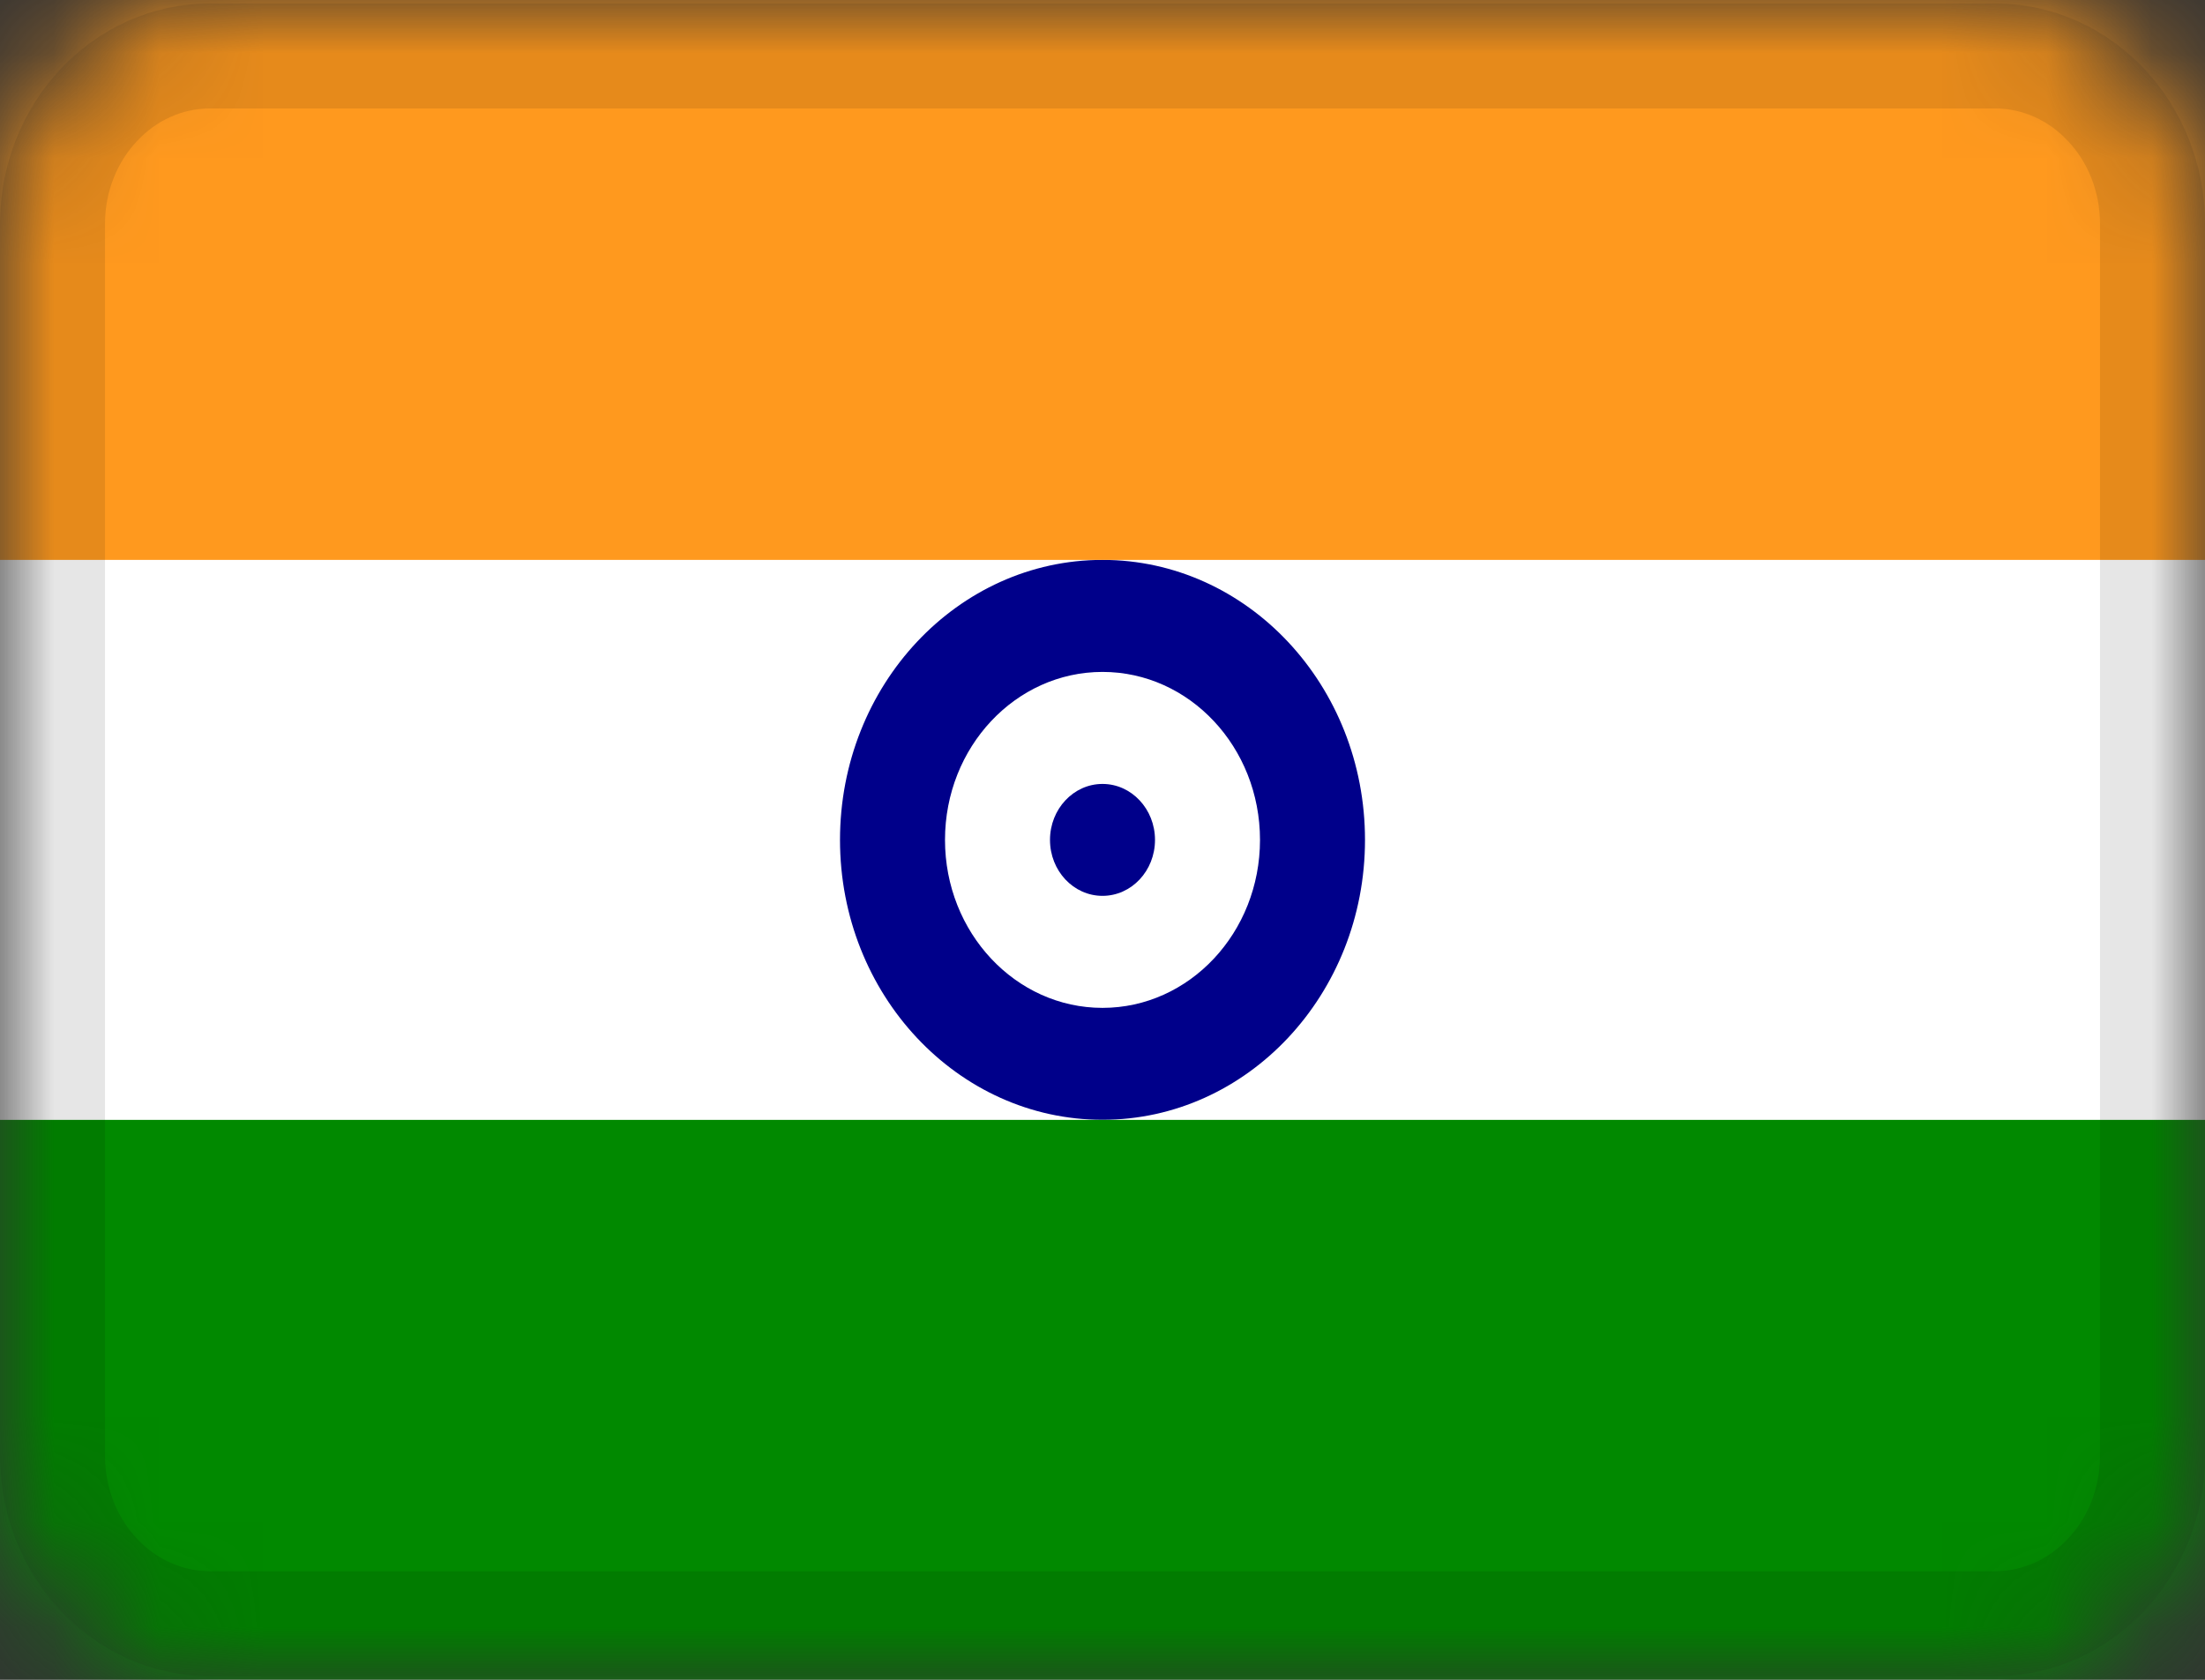 <svg width="21" height="16" viewBox="0 0 21 16" fill="none" xmlns="http://www.w3.org/2000/svg">
<rect x="0" y="0" width="21" height="16" fill="#333333" stroke="none"/>
<g clip-path="url(#clip0_4496_9294)">
<mask id="mask0_4496_9294" style="mask-type:alpha" maskUnits="userSpaceOnUse" x="0" y="0" width="21" height="16">
<path d="M19 0H2C0.895 0 0 0.955 0 2.133V13.867C0 15.045 0.895 16 2 16H19C20.105 16 21 15.045 21 13.867V2.133C21 0.955 20.105 0 19 0Z" fill="white"/>
</mask>
<g mask="url(#mask0_4496_9294)">
<path d="M19 0H2C0.895 0 0 0.955 0 2.133V13.867C0 15.045 0.895 16 2 16H19C20.105 16 21 15.045 21 13.867V2.133C21 0.955 20.105 0 19 0Z" fill="white"/>
<path fill-rule="evenodd" clip-rule="evenodd" d="M10.5 10.666C11.88 10.666 13 9.472 13 8C13 6.528 11.88 5.333 10.5 5.333C9.12 5.333 8 6.528 8 8C8 9.472 9.12 10.666 10.5 10.666ZM10.5 9.6C11.328 9.6 12 8.883 12 8C12 7.116 11.328 6.4 10.5 6.4C9.672 6.4 9 7.116 9 8C9 8.883 9.672 9.6 10.5 9.6Z" fill="#00008A"/>
<path d="M10.5 8.533C10.776 8.533 11 8.295 11 8C11 7.706 10.776 7.467 10.5 7.467C10.224 7.467 10 7.706 10 8C10 8.295 10.224 8.533 10.5 8.533Z" fill="#00008A"/>
<path fill-rule="evenodd" clip-rule="evenodd" d="M0 10.667H21V16H0V10.667Z" fill="#018900"/>
<path fill-rule="evenodd" clip-rule="evenodd" d="M0 0H21V5.333H0V0Z" fill="#FF991E"/>
<path d="M19 0.533H2C1.172 0.533 0.5 1.25 0.5 2.133V13.867C0.5 14.75 1.172 15.466 2 15.466H19C19.828 15.466 20.5 14.75 20.5 13.867V2.133C20.5 1.25 19.828 0.533 19 0.533Z" stroke="black" stroke-opacity="0.1"/>
</g>
</g>
<defs>
<clipPath id="clip0_4496_9294">
<rect width="21" height="16" fill="white"/>
</clipPath>
</defs>
</svg>

